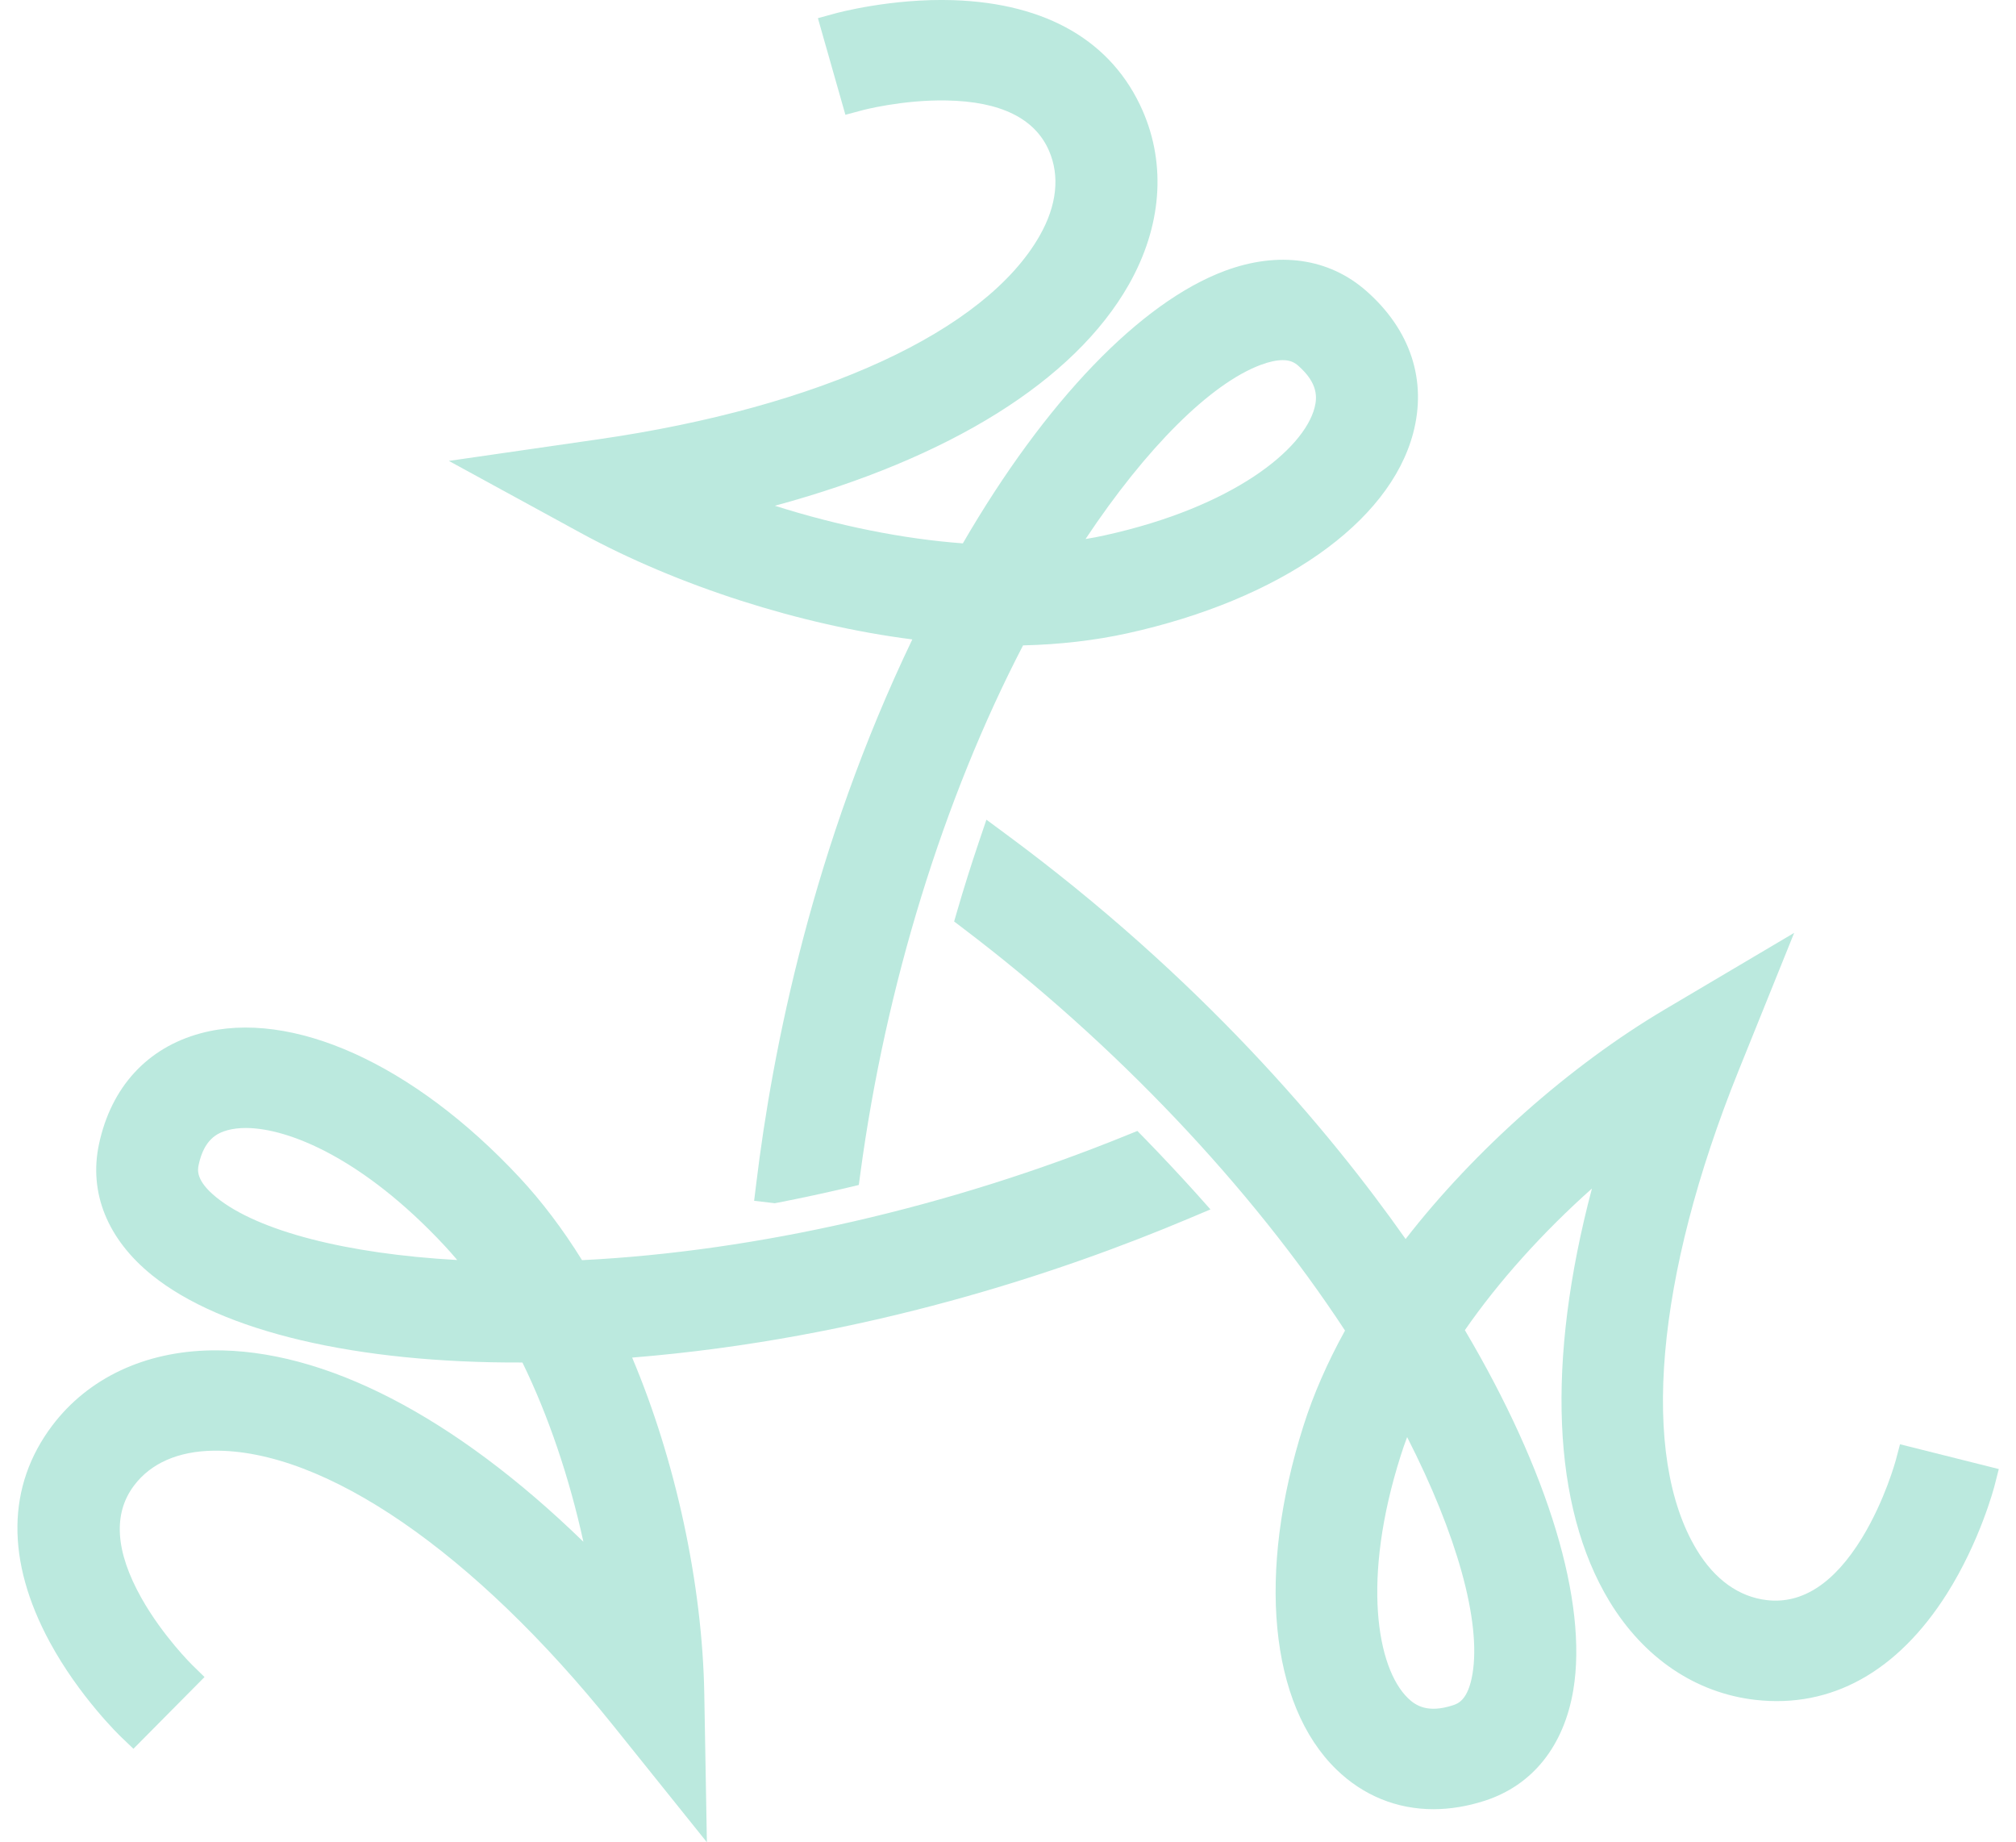 <svg width="58" height="53" viewBox="0 0 58 53" fill="none" xmlns="http://www.w3.org/2000/svg">
<path d="M26.247 18.394C23.388 24.353 22.225 30.174 21.755 34.065L21.696 34.543L22.288 34.613L22.365 34.599C23.048 34.467 23.726 34.32 24.381 34.166L24.708 34.088L24.752 33.759C25.477 28.368 27.138 22.985 29.433 18.566C30.493 18.541 31.501 18.423 32.432 18.219C36.821 17.252 39.973 15.046 40.656 12.462C41.058 10.944 40.581 9.491 39.312 8.373C38.234 7.423 36.786 7.217 35.238 7.792C32.807 8.697 30.07 11.547 27.701 15.631C25.986 15.504 24.119 15.128 22.293 14.549C27.321 13.186 30.908 10.953 32.478 8.183C33.418 6.523 33.558 4.748 32.873 3.183C32.001 1.194 30.12 0.096 27.433 0.005C25.636 -0.054 24.067 0.375 24.003 0.393L23.531 0.523L24.322 3.302L24.793 3.176C24.803 3.172 25.957 2.866 27.23 2.89C28.779 2.917 29.771 3.402 30.177 4.33C30.497 5.061 30.407 5.906 29.914 6.775C28.359 9.522 23.61 11.715 17.21 12.638L12.914 13.259L16.71 15.332C19.509 16.858 23.022 17.982 26.247 18.394ZM31.231 15.506C32.978 12.88 34.827 11.035 36.274 10.495C36.517 10.405 36.728 10.36 36.904 10.36C37.135 10.36 37.258 10.439 37.356 10.526C37.918 11.022 37.898 11.431 37.819 11.733C37.503 12.928 35.483 14.585 31.793 15.398C31.611 15.439 31.424 15.475 31.231 15.506Z" fill="#BBE9DE"/>
<path d="M54.663 41.547L54.54 42.012C54.536 42.023 54.229 43.161 53.572 44.238C52.773 45.545 51.851 46.149 50.834 46.031C50.031 45.939 49.333 45.44 48.815 44.584C47.179 41.882 47.627 36.734 50.014 30.811L51.618 26.836L47.897 29.038C45.159 30.659 42.413 33.097 40.439 35.643C38.237 32.512 34.537 28.122 28.923 23.982L28.379 23.58L28.164 24.215C27.946 24.861 27.735 25.527 27.542 26.192L27.45 26.508L27.714 26.709C32.076 30.019 35.966 34.117 38.696 38.276C38.19 39.193 37.787 40.111 37.503 41.008C36.158 45.237 36.52 49.03 38.45 50.905C39.218 51.65 40.182 52.045 41.24 52.045C41.721 52.045 42.217 51.963 42.716 51.802C44.092 51.357 44.995 50.226 45.264 48.615C45.684 46.087 44.547 42.327 42.144 38.265C43.113 36.866 44.377 35.458 45.8 34.19C44.483 39.162 44.652 43.339 46.303 46.064C47.293 47.696 48.782 48.702 50.499 48.9C52.683 49.149 54.589 48.094 56.011 45.849C56.965 44.34 57.37 42.792 57.386 42.727L57.505 42.26L54.663 41.547ZM42.364 48.149C42.237 48.914 41.94 49.01 41.796 49.057C41.08 49.289 40.729 49.068 40.505 48.849C39.613 47.982 39.167 45.429 40.298 41.875C40.353 41.699 40.415 41.52 40.483 41.341C41.916 44.144 42.614 46.643 42.364 48.149Z" fill="#BBE9DE"/>
<path d="M32.954 32.771L32.722 32.534L32.414 32.659C27.321 34.729 21.768 36.001 16.745 36.251C16.192 35.359 15.586 34.559 14.94 33.866C11.895 30.603 8.382 29.018 5.769 29.726C4.233 30.142 3.196 31.276 2.847 32.918C2.551 34.313 3.093 35.65 4.373 36.683C6.384 38.305 10.259 39.217 15.03 39.195C15.776 40.722 16.38 42.505 16.784 44.352C13.07 40.742 9.317 38.797 6.096 38.846C4.167 38.873 2.537 39.642 1.504 41.008C0.191 42.747 0.168 44.901 1.431 47.237C2.278 48.802 3.438 49.924 3.488 49.971L3.839 50.307L5.884 48.243L5.537 47.904C5.528 47.895 4.683 47.065 4.066 45.966C3.317 44.631 3.245 43.541 3.859 42.731C4.34 42.092 5.13 41.746 6.14 41.732C9.333 41.687 13.634 44.642 17.645 49.642L20.337 52.996L20.262 48.72C20.207 45.574 19.438 42.012 18.187 39.054C24.851 38.514 30.55 36.595 34.203 35.053L34.825 34.791L34.377 34.289C33.92 33.784 33.441 33.272 32.954 32.771ZM13.155 36.247C9.974 36.07 7.427 35.415 6.23 34.449C5.62 33.958 5.688 33.645 5.715 33.511C5.87 32.784 6.241 32.596 6.546 32.512C6.7 32.471 6.876 32.449 7.071 32.449C8.309 32.449 10.457 33.336 12.778 35.822C12.905 35.958 13.032 36.101 13.155 36.247Z" fill="#BBE9DE"/>
</svg>
